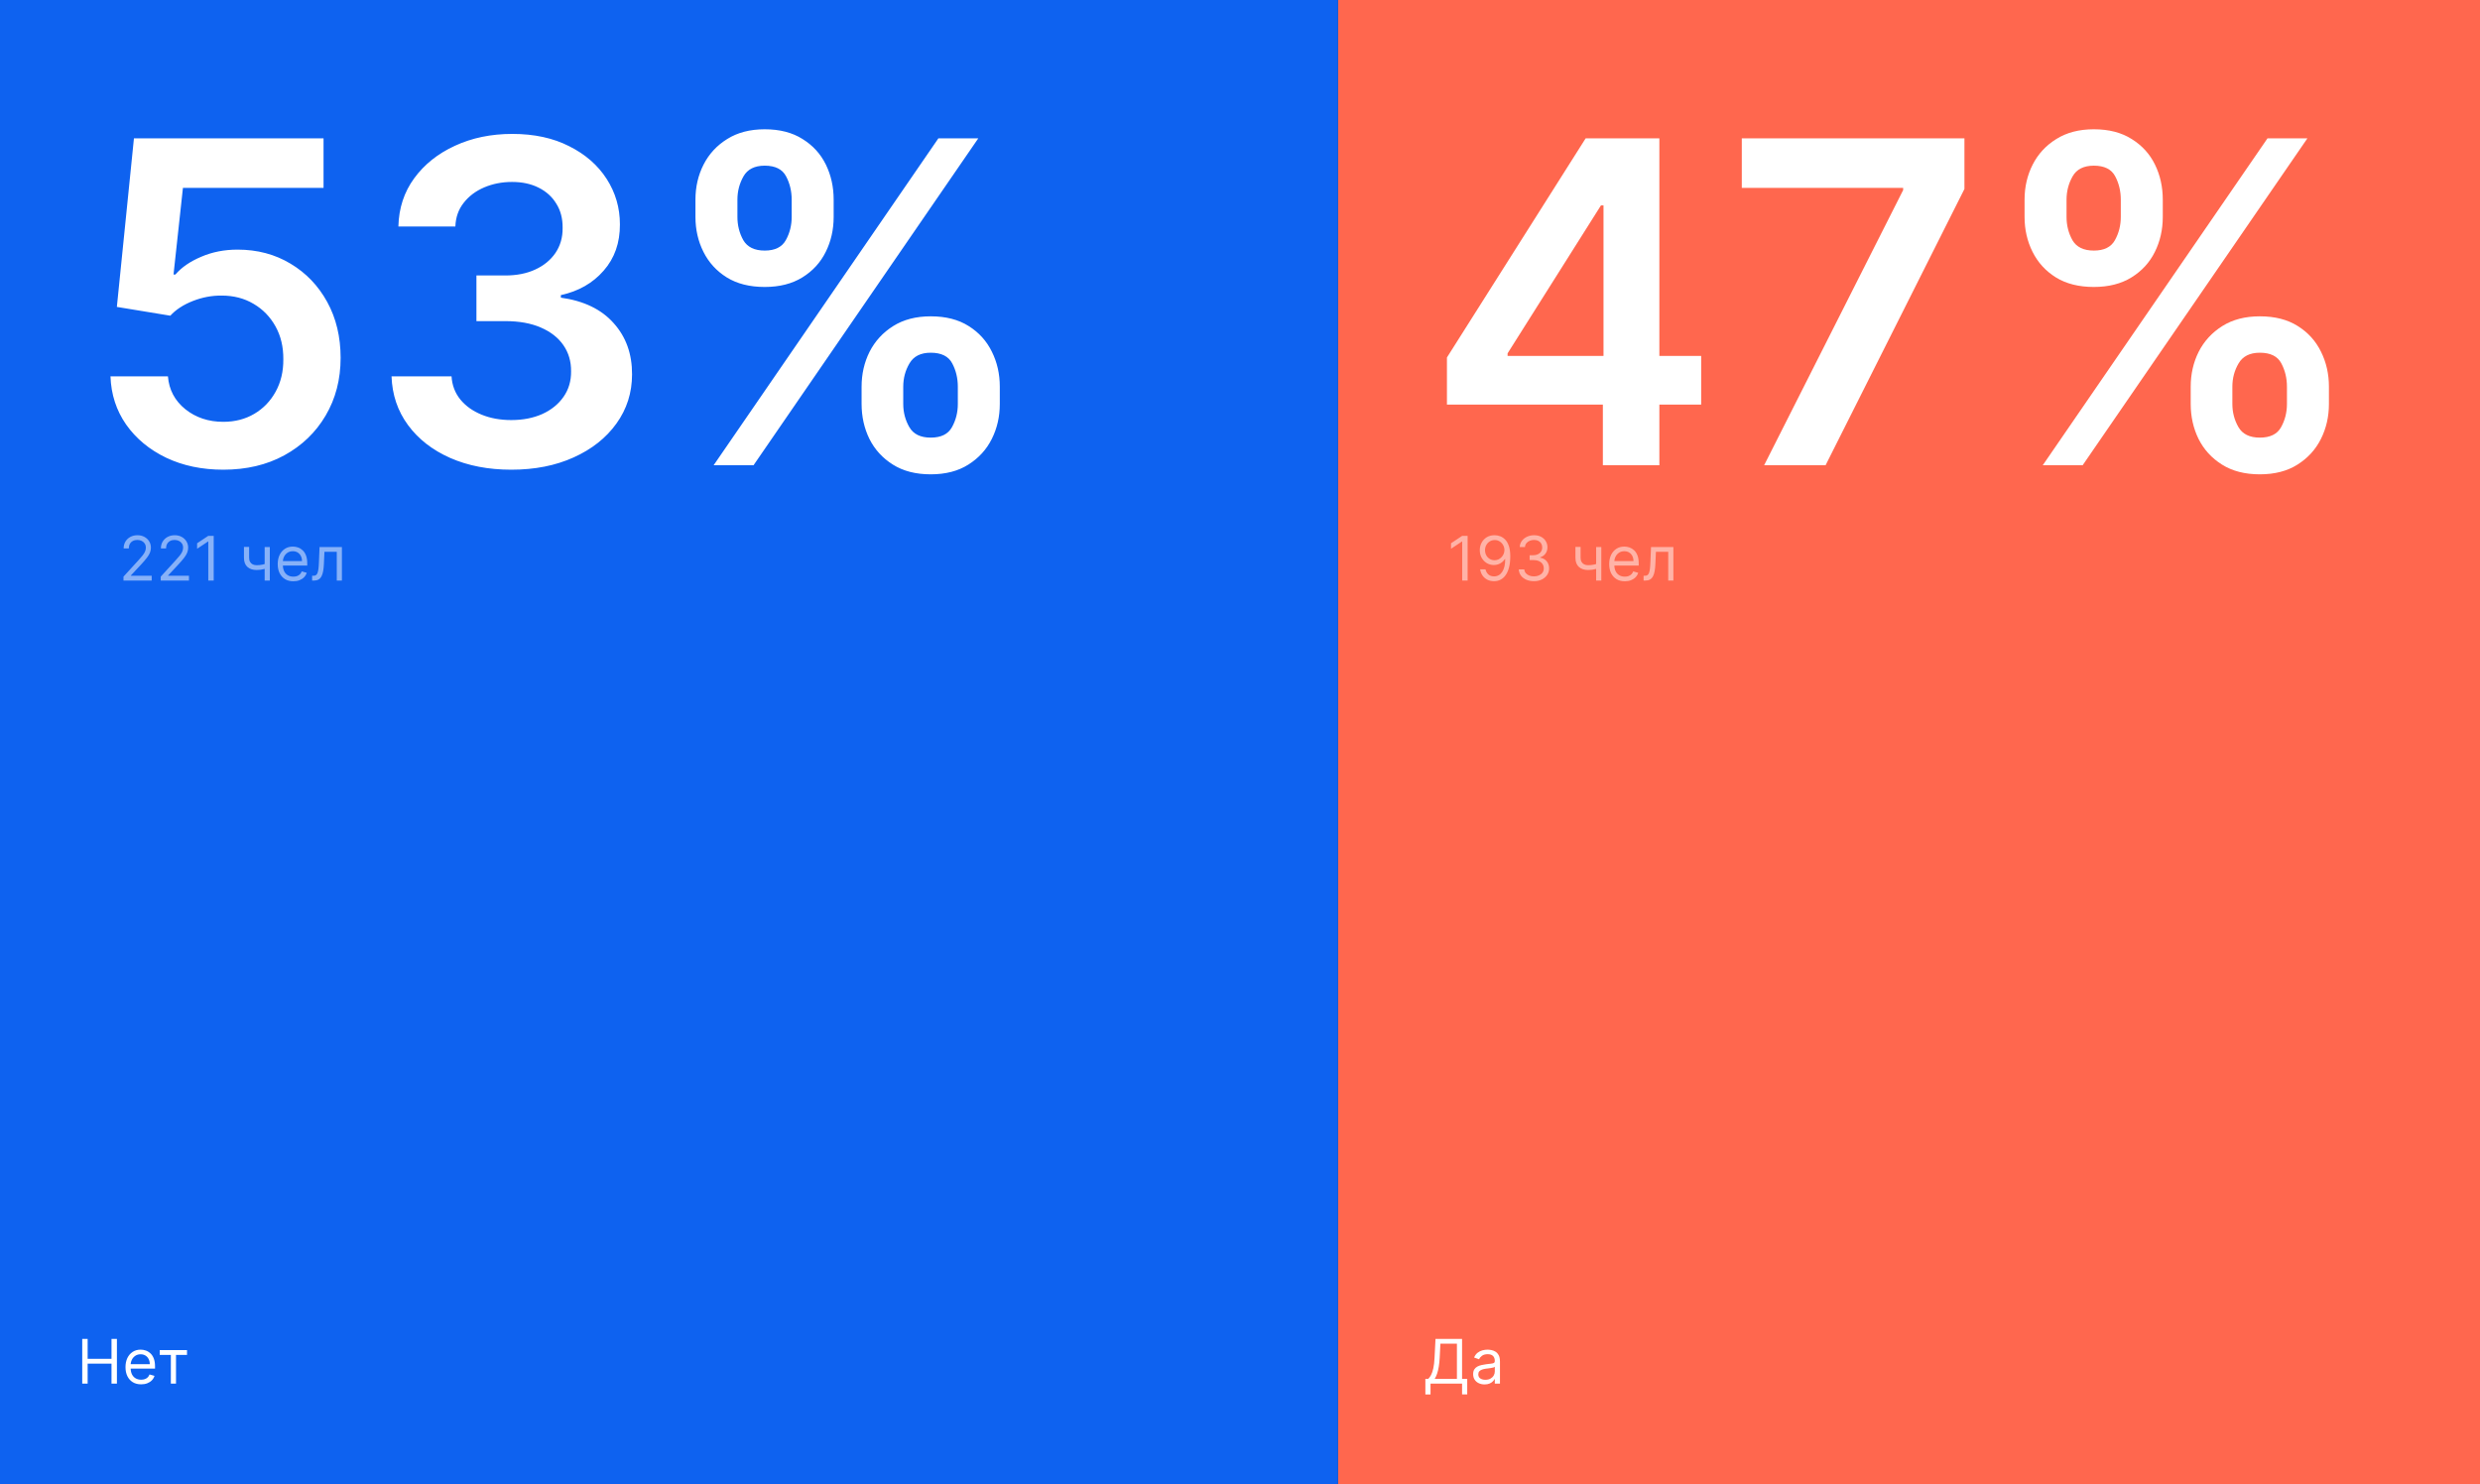 <?xml version="1.0" encoding="UTF-8"?> <svg xmlns="http://www.w3.org/2000/svg" width="645" height="386" viewBox="0 0 645 386" fill="none"><rect x="0" y="0" width="645" height="386" fill="#333333" stroke="none"/> <g clip-path="url(#clip0_249_1505)"> <rect x="348" width="297" height="386" fill="#FF674E"></rect> <rect width="348" height="386" fill="#0E62F0"></rect> <path d="M58.079 122.162C52.545 122.162 47.592 121.125 43.219 119.049C38.847 116.946 35.374 114.068 32.801 110.415C30.255 106.762 28.899 102.584 28.733 97.88H43.676C43.953 101.366 45.461 104.217 48.2 106.43C50.94 108.617 54.233 109.71 58.079 109.71C61.096 109.71 63.78 109.018 66.132 107.634C68.484 106.251 70.338 104.327 71.694 101.864C73.05 99.402 73.714 96.593 73.687 93.438C73.714 90.228 73.036 87.378 71.653 84.887C70.269 82.397 68.374 80.446 65.966 79.035C63.559 77.596 60.791 76.876 57.664 76.876C55.118 76.849 52.614 77.319 50.151 78.287C47.688 79.256 45.737 80.529 44.298 82.106L30.393 79.823L34.834 35.99H84.147V48.858H47.578L45.129 71.397H45.627C47.204 69.543 49.432 68.007 52.31 66.79C55.188 65.544 58.342 64.922 61.774 64.922C66.921 64.922 71.514 66.139 75.555 68.575C79.595 70.982 82.777 74.303 85.102 78.537C87.426 82.77 88.588 87.613 88.588 93.065C88.588 98.682 87.288 103.691 84.686 108.091C82.113 112.463 78.529 115.908 73.936 118.426C69.37 120.917 64.084 122.162 58.079 122.162ZM133.003 122.162C127.025 122.162 121.712 121.138 117.063 119.091C112.442 117.043 108.789 114.193 106.105 110.54C103.421 106.887 101.996 102.667 101.83 97.88H117.437C117.575 100.176 118.336 102.183 119.72 103.898C121.103 105.586 122.944 106.901 125.241 107.842C127.537 108.783 130.111 109.253 132.961 109.253C136.005 109.253 138.703 108.727 141.055 107.676C143.408 106.596 145.248 105.102 146.576 103.193C147.904 101.283 148.555 99.083 148.527 96.593C148.555 94.019 147.89 91.75 146.535 89.785C145.179 87.821 143.214 86.285 140.64 85.178C138.094 84.071 135.023 83.518 131.425 83.518H123.912V71.646H131.425C134.386 71.646 136.974 71.134 139.187 70.11C141.429 69.086 143.186 67.647 144.459 65.793C145.732 63.912 146.355 61.739 146.327 59.276C146.355 56.869 145.815 54.78 144.708 53.009C143.629 51.21 142.093 49.812 140.101 48.816C138.136 47.82 135.825 47.322 133.169 47.322C130.567 47.322 128.16 47.792 125.946 48.733C123.732 49.674 121.948 51.016 120.592 52.76C119.236 54.475 118.516 56.523 118.433 58.903H103.614C103.725 54.143 105.095 49.965 107.724 46.367C110.38 42.742 113.922 39.92 118.35 37.9C122.778 35.852 127.745 34.828 133.252 34.828C138.925 34.828 143.85 35.893 148.029 38.024C152.235 40.127 155.487 42.964 157.783 46.533C160.08 50.103 161.229 54.046 161.229 58.363C161.256 63.151 159.845 67.163 156.995 70.401C154.172 73.638 150.464 75.755 145.87 76.752V77.416C151.848 78.246 156.427 80.46 159.61 84.057C162.82 87.627 164.411 92.068 164.383 97.382C164.383 102.141 163.027 106.403 160.315 110.166C157.631 113.902 153.923 116.835 149.191 118.966C144.487 121.097 139.091 122.162 133.003 122.162ZM224.083 105.061V100.578C224.083 97.285 224.775 94.254 226.159 91.487C227.57 88.72 229.618 86.492 232.302 84.804C234.986 83.116 238.238 82.272 242.057 82.272C245.986 82.272 249.279 83.116 251.936 84.804C254.592 86.465 256.598 88.678 257.954 91.446C259.338 94.213 260.03 97.257 260.03 100.578V105.061C260.03 108.354 259.338 111.384 257.954 114.151C256.571 116.918 254.537 119.146 251.853 120.834C249.196 122.522 245.931 123.366 242.057 123.366C238.182 123.366 234.903 122.522 232.219 120.834C229.535 119.146 227.501 116.918 226.117 114.151C224.761 111.384 224.083 108.354 224.083 105.061ZM234.917 100.578V105.061C234.917 107.247 235.443 109.253 236.494 111.079C237.546 112.906 239.4 113.819 242.057 113.819C244.741 113.819 246.581 112.92 247.577 111.121C248.601 109.295 249.113 107.274 249.113 105.061V100.578C249.113 98.364 248.629 96.344 247.66 94.517C246.692 92.663 244.824 91.736 242.057 91.736C239.455 91.736 237.615 92.663 236.536 94.517C235.457 96.344 234.917 98.364 234.917 100.578ZM180.873 56.412V51.929C180.873 48.609 181.578 45.565 182.99 42.797C184.401 40.03 186.449 37.816 189.133 36.156C191.817 34.468 195.069 33.624 198.887 33.624C202.789 33.624 206.068 34.468 208.725 36.156C211.409 37.816 213.429 40.03 214.785 42.797C216.141 45.565 216.819 48.609 216.819 51.929V56.412C216.819 59.733 216.127 62.777 214.744 65.544C213.388 68.284 211.368 70.484 208.683 72.144C205.999 73.805 202.734 74.635 198.887 74.635C194.986 74.635 191.693 73.805 189.008 72.144C186.352 70.484 184.332 68.27 182.948 65.503C181.564 62.736 180.873 59.705 180.873 56.412ZM191.789 51.929V56.412C191.789 58.626 192.301 60.646 193.325 62.473C194.377 64.271 196.231 65.171 198.887 65.171C201.544 65.171 203.37 64.271 204.367 62.473C205.39 60.646 205.902 58.626 205.902 56.412V51.929C205.902 49.716 205.418 47.696 204.45 45.869C203.481 44.015 201.627 43.088 198.887 43.088C196.259 43.088 194.418 44.015 193.367 45.869C192.315 47.723 191.789 49.743 191.789 51.929ZM185.605 121L244.049 35.99H254.426L195.982 121H185.605Z" fill="white"></path> <path opacity="0.5" d="M32.114 151V149.977L35.955 145.773C36.406 145.28 36.777 144.852 37.069 144.489C37.36 144.121 37.576 143.777 37.716 143.455C37.86 143.129 37.932 142.788 37.932 142.432C37.932 142.023 37.834 141.669 37.637 141.369C37.444 141.07 37.178 140.839 36.841 140.676C36.504 140.513 36.125 140.432 35.705 140.432C35.258 140.432 34.868 140.525 34.534 140.71C34.205 140.892 33.949 141.148 33.767 141.477C33.589 141.807 33.5 142.193 33.5 142.636H32.159C32.159 141.955 32.317 141.356 32.631 140.841C32.945 140.326 33.373 139.924 33.915 139.636C34.461 139.348 35.072 139.205 35.75 139.205C36.432 139.205 37.036 139.348 37.563 139.636C38.089 139.924 38.502 140.312 38.801 140.801C39.101 141.29 39.25 141.833 39.25 142.432C39.25 142.86 39.173 143.278 39.017 143.688C38.866 144.093 38.601 144.545 38.222 145.045C37.847 145.542 37.326 146.148 36.659 146.864L34.046 149.659V149.75H39.455V151H32.114ZM41.801 151V149.977L45.642 145.773C46.093 145.28 46.464 144.852 46.756 144.489C47.048 144.121 47.264 143.777 47.404 143.455C47.548 143.129 47.62 142.788 47.62 142.432C47.62 142.023 47.521 141.669 47.324 141.369C47.131 141.07 46.866 140.839 46.529 140.676C46.192 140.513 45.813 140.432 45.392 140.432C44.945 140.432 44.555 140.525 44.222 140.71C43.892 140.892 43.637 141.148 43.455 141.477C43.277 141.807 43.188 142.193 43.188 142.636H41.847C41.847 141.955 42.004 141.356 42.319 140.841C42.633 140.326 43.061 139.924 43.603 139.636C44.148 139.348 44.76 139.205 45.438 139.205C46.12 139.205 46.724 139.348 47.25 139.636C47.777 139.924 48.19 140.312 48.489 140.801C48.788 141.29 48.938 141.833 48.938 142.432C48.938 142.86 48.86 143.278 48.705 143.688C48.553 144.093 48.288 144.545 47.909 145.045C47.534 145.542 47.014 146.148 46.347 146.864L43.733 149.659V149.75H49.142V151H41.801ZM55.58 139.364V151H54.171V140.841H54.103L51.262 142.727V141.295L54.171 139.364H55.58ZM70.176 142.273V151H68.835V142.273H70.176ZM69.654 146.432V147.682C69.351 147.795 69.049 147.896 68.75 147.983C68.451 148.066 68.137 148.133 67.807 148.182C67.478 148.227 67.116 148.25 66.722 148.25C65.733 148.25 64.94 147.983 64.341 147.449C63.746 146.915 63.449 146.114 63.449 145.045V142.25H64.79V145.045C64.79 145.492 64.875 145.86 65.046 146.148C65.216 146.436 65.447 146.65 65.739 146.79C66.031 146.93 66.358 147 66.722 147C67.29 147 67.803 146.949 68.262 146.847C68.724 146.741 69.188 146.602 69.654 146.432ZM76.296 151.182C75.455 151.182 74.73 150.996 74.12 150.625C73.514 150.25 73.046 149.727 72.716 149.057C72.391 148.383 72.228 147.598 72.228 146.705C72.228 145.811 72.391 145.023 72.716 144.341C73.046 143.655 73.504 143.121 74.091 142.739C74.682 142.352 75.371 142.159 76.159 142.159C76.614 142.159 77.063 142.235 77.506 142.386C77.949 142.538 78.353 142.784 78.716 143.125C79.08 143.462 79.37 143.909 79.585 144.466C79.801 145.023 79.909 145.708 79.909 146.523V147.091H73.182V145.932H78.546C78.546 145.439 78.447 145 78.25 144.614C78.057 144.227 77.781 143.922 77.421 143.699C77.065 143.475 76.644 143.364 76.159 143.364C75.625 143.364 75.163 143.496 74.773 143.761C74.387 144.023 74.089 144.364 73.881 144.784C73.673 145.205 73.569 145.655 73.569 146.136V146.909C73.569 147.568 73.682 148.127 73.909 148.585C74.141 149.04 74.46 149.386 74.87 149.625C75.279 149.86 75.754 149.977 76.296 149.977C76.648 149.977 76.966 149.928 77.25 149.83C77.538 149.727 77.786 149.576 77.995 149.375C78.203 149.17 78.364 148.917 78.478 148.614L79.773 148.977C79.637 149.417 79.407 149.803 79.085 150.136C78.764 150.466 78.366 150.723 77.892 150.909C77.419 151.091 76.887 151.182 76.296 151.182ZM81.176 151V149.75H81.495C81.756 149.75 81.974 149.699 82.148 149.597C82.322 149.491 82.462 149.307 82.569 149.045C82.678 148.78 82.762 148.413 82.819 147.943C82.879 147.47 82.923 146.867 82.949 146.136L83.108 142.273H88.926V151H87.585V143.523H84.381L84.245 146.636C84.214 147.352 84.15 147.983 84.051 148.528C83.957 149.07 83.811 149.525 83.614 149.892C83.421 150.259 83.163 150.536 82.841 150.722C82.519 150.907 82.116 151 81.631 151H81.176Z" fill="white"></path> <path d="M376.32 105.227V92.982L412.391 35.99H422.602V53.424H416.376L392.093 91.902V92.567H442.443V105.227H376.32ZM416.874 121V101.491L417.04 96.012V35.99H431.568V121H416.874ZM458.819 121L494.973 49.439V48.858H453.007V35.99H510.912V49.148L474.8 121H458.819ZM569.761 105.061V100.578C569.761 97.285 570.453 94.254 571.837 91.487C573.248 88.72 575.296 86.492 577.98 84.804C580.664 83.116 583.916 82.272 587.734 82.272C591.664 82.272 594.957 83.116 597.614 84.804C600.27 86.465 602.276 88.678 603.632 91.446C605.016 94.213 605.708 97.257 605.708 100.578V105.061C605.708 108.354 605.016 111.384 603.632 114.151C602.249 116.918 600.215 119.146 597.531 120.834C594.874 122.522 591.609 123.366 587.734 123.366C583.86 123.366 580.581 122.522 577.897 120.834C575.213 119.146 573.179 116.918 571.795 114.151C570.439 111.384 569.761 108.354 569.761 105.061ZM580.595 100.578V105.061C580.595 107.247 581.121 109.253 582.172 111.079C583.224 112.906 585.078 113.819 587.734 113.819C590.419 113.819 592.259 112.92 593.255 111.121C594.279 109.295 594.791 107.274 594.791 105.061V100.578C594.791 98.364 594.307 96.344 593.338 94.517C592.37 92.663 590.502 91.736 587.734 91.736C585.133 91.736 583.293 92.663 582.214 94.517C581.135 96.344 580.595 98.364 580.595 100.578ZM526.551 56.412V51.929C526.551 48.609 527.256 45.565 528.668 42.797C530.079 40.03 532.127 37.816 534.811 36.156C537.495 34.468 540.747 33.624 544.565 33.624C548.467 33.624 551.746 34.468 554.403 36.156C557.087 37.816 559.107 40.03 560.463 42.797C561.819 45.565 562.497 48.609 562.497 51.929V56.412C562.497 59.733 561.805 62.777 560.422 65.544C559.066 68.284 557.046 70.484 554.361 72.144C551.677 73.805 548.412 74.635 544.565 74.635C540.664 74.635 537.371 73.805 534.686 72.144C532.03 70.484 530.01 68.27 528.626 65.503C527.242 62.736 526.551 59.705 526.551 56.412ZM537.467 51.929V56.412C537.467 58.626 537.979 60.646 539.003 62.473C540.055 64.271 541.909 65.171 544.565 65.171C547.222 65.171 549.048 64.271 550.045 62.473C551.068 60.646 551.58 58.626 551.58 56.412V51.929C551.58 49.716 551.096 47.696 550.128 45.869C549.159 44.015 547.305 43.088 544.565 43.088C541.937 43.088 540.096 44.015 539.045 45.869C537.993 47.723 537.467 49.743 537.467 51.929ZM531.283 121L589.727 35.99H600.104L541.66 121H531.283Z" fill="white"></path> <path opacity="0.5" d="M381.699 139.364V151H380.29V140.841H380.222L377.381 142.727V141.295L380.29 139.364H381.699ZM388.75 139.205C389.227 139.208 389.705 139.299 390.182 139.477C390.659 139.655 391.095 139.951 391.489 140.364C391.883 140.773 392.199 141.331 392.437 142.04C392.676 142.748 392.795 143.636 392.795 144.705C392.795 145.739 392.697 146.657 392.5 147.46C392.307 148.259 392.026 148.934 391.659 149.483C391.295 150.032 390.852 150.449 390.33 150.733C389.811 151.017 389.223 151.159 388.568 151.159C387.917 151.159 387.335 151.03 386.824 150.773C386.316 150.511 385.9 150.15 385.574 149.688C385.252 149.222 385.045 148.682 384.955 148.068H386.341C386.466 148.602 386.714 149.044 387.085 149.392C387.46 149.737 387.955 149.909 388.568 149.909C389.466 149.909 390.174 149.517 390.693 148.733C391.216 147.949 391.477 146.841 391.477 145.409H391.386C391.174 145.727 390.922 146.002 390.631 146.233C390.339 146.464 390.015 146.642 389.659 146.767C389.303 146.892 388.924 146.955 388.523 146.955C387.856 146.955 387.244 146.79 386.687 146.46C386.134 146.127 385.691 145.67 385.358 145.091C385.028 144.508 384.864 143.841 384.864 143.091C384.864 142.379 385.023 141.727 385.341 141.136C385.663 140.542 386.114 140.068 386.693 139.716C387.276 139.364 387.962 139.193 388.75 139.205ZM388.75 140.455C388.273 140.455 387.843 140.574 387.46 140.812C387.081 141.047 386.78 141.366 386.557 141.767C386.337 142.165 386.227 142.606 386.227 143.091C386.227 143.576 386.333 144.017 386.545 144.415C386.761 144.809 387.055 145.123 387.426 145.358C387.801 145.589 388.227 145.705 388.705 145.705C389.064 145.705 389.4 145.634 389.71 145.494C390.021 145.35 390.292 145.155 390.523 144.909C390.758 144.659 390.941 144.377 391.074 144.062C391.206 143.744 391.273 143.413 391.273 143.068C391.273 142.614 391.163 142.187 390.943 141.79C390.727 141.392 390.428 141.07 390.045 140.824C389.667 140.578 389.235 140.455 388.75 140.455ZM398.962 151.159C398.212 151.159 397.543 151.03 396.956 150.773C396.373 150.515 395.909 150.157 395.564 149.699C395.223 149.237 395.037 148.701 395.007 148.091H396.439C396.469 148.466 396.598 148.79 396.825 149.062C397.053 149.331 397.35 149.54 397.717 149.688C398.085 149.835 398.492 149.909 398.939 149.909C399.439 149.909 399.882 149.822 400.268 149.648C400.655 149.473 400.958 149.231 401.178 148.92C401.397 148.61 401.507 148.25 401.507 147.841C401.507 147.413 401.401 147.036 401.189 146.71C400.977 146.381 400.666 146.123 400.257 145.938C399.848 145.752 399.348 145.659 398.757 145.659H397.825V144.409H398.757C399.219 144.409 399.624 144.326 399.973 144.159C400.325 143.992 400.6 143.758 400.797 143.455C400.998 143.152 401.098 142.795 401.098 142.386C401.098 141.992 401.011 141.65 400.837 141.358C400.662 141.066 400.416 140.839 400.098 140.676C399.784 140.513 399.412 140.432 398.984 140.432C398.583 140.432 398.204 140.506 397.848 140.653C397.496 140.797 397.208 141.008 396.984 141.284C396.761 141.557 396.64 141.886 396.621 142.273H395.257C395.28 141.663 395.464 141.129 395.808 140.67C396.153 140.208 396.604 139.848 397.16 139.591C397.721 139.333 398.337 139.205 399.007 139.205C399.727 139.205 400.344 139.35 400.859 139.642C401.374 139.93 401.77 140.311 402.047 140.784C402.323 141.258 402.462 141.769 402.462 142.318C402.462 142.973 402.289 143.532 401.945 143.994C401.604 144.456 401.14 144.777 400.553 144.955V145.045C401.287 145.167 401.861 145.479 402.274 145.983C402.687 146.483 402.893 147.102 402.893 147.841C402.893 148.473 402.721 149.042 402.376 149.545C402.035 150.045 401.57 150.439 400.979 150.727C400.388 151.015 399.715 151.159 398.962 151.159ZM416.467 142.273V151H415.126V142.273H416.467ZM415.945 146.432V147.682C415.642 147.795 415.34 147.896 415.041 147.983C414.742 148.066 414.428 148.133 414.098 148.182C413.768 148.227 413.407 148.25 413.013 148.25C412.024 148.25 411.231 147.983 410.632 147.449C410.037 146.915 409.74 146.114 409.74 145.045V142.25H411.081V145.045C411.081 145.492 411.166 145.86 411.337 146.148C411.507 146.436 411.738 146.65 412.03 146.79C412.321 146.93 412.649 147 413.013 147C413.581 147 414.094 146.949 414.553 146.847C415.015 146.741 415.479 146.602 415.945 146.432ZM422.587 151.182C421.746 151.182 421.02 150.996 420.41 150.625C419.804 150.25 419.337 149.727 419.007 149.057C418.681 148.383 418.518 147.598 418.518 146.705C418.518 145.811 418.681 145.023 419.007 144.341C419.337 143.655 419.795 143.121 420.382 142.739C420.973 142.352 421.662 142.159 422.45 142.159C422.905 142.159 423.354 142.235 423.797 142.386C424.24 142.538 424.643 142.784 425.007 143.125C425.371 143.462 425.66 143.909 425.876 144.466C426.092 145.023 426.2 145.708 426.2 146.523V147.091H419.473V145.932H424.837C424.837 145.439 424.738 145 424.541 144.614C424.348 144.227 424.071 143.922 423.712 143.699C423.356 143.475 422.935 143.364 422.45 143.364C421.916 143.364 421.454 143.496 421.064 143.761C420.678 144.023 420.38 144.364 420.172 144.784C419.964 145.205 419.859 145.655 419.859 146.136V146.909C419.859 147.568 419.973 148.127 420.2 148.585C420.431 149.04 420.751 149.386 421.16 149.625C421.57 149.86 422.045 149.977 422.587 149.977C422.939 149.977 423.257 149.928 423.541 149.83C423.829 149.727 424.077 149.576 424.285 149.375C424.494 149.17 424.655 148.917 424.768 148.614L426.064 148.977C425.928 149.417 425.698 149.803 425.376 150.136C425.054 150.466 424.657 150.723 424.183 150.909C423.71 151.091 423.178 151.182 422.587 151.182ZM427.467 151V149.75H427.785C428.047 149.75 428.265 149.699 428.439 149.597C428.613 149.491 428.753 149.307 428.859 149.045C428.969 148.78 429.053 148.413 429.109 147.943C429.17 147.47 429.214 146.867 429.24 146.136L429.399 142.273H435.217V151H433.876V143.523H430.672L430.535 146.636C430.505 147.352 430.441 147.983 430.342 148.528C430.248 149.07 430.102 149.525 429.905 149.892C429.712 150.259 429.454 150.536 429.132 150.722C428.81 150.907 428.407 151 427.922 151H427.467Z" fill="white"></path> <path d="M21.386 359.864V348.228H22.795V353.41H28.999V348.228H30.409V359.864H28.999V354.66H22.795V359.864H21.386ZM36.707 360.046C35.866 360.046 35.141 359.86 34.531 359.489C33.925 359.114 33.457 358.592 33.127 357.921C32.801 357.247 32.639 356.463 32.639 355.569C32.639 354.675 32.801 353.887 33.127 353.205C33.457 352.52 33.915 351.985 34.502 351.603C35.093 351.217 35.782 351.023 36.57 351.023C37.025 351.023 37.474 351.099 37.917 351.251C38.36 351.402 38.764 351.648 39.127 351.989C39.491 352.326 39.781 352.773 39.997 353.33C40.212 353.887 40.32 354.573 40.32 355.387V355.955H33.593V354.796H38.957C38.957 354.304 38.858 353.864 38.661 353.478C38.468 353.092 38.192 352.787 37.832 352.563C37.476 352.34 37.055 352.228 36.57 352.228C36.036 352.228 35.574 352.36 35.184 352.626C34.798 352.887 34.5 353.228 34.292 353.648C34.084 354.069 33.98 354.52 33.98 355.001V355.773C33.98 356.432 34.093 356.991 34.32 357.449C34.551 357.904 34.872 358.251 35.281 358.489C35.69 358.724 36.165 358.842 36.707 358.842C37.059 358.842 37.377 358.792 37.661 358.694C37.949 358.592 38.197 358.44 38.406 358.239C38.614 358.035 38.775 357.781 38.889 357.478L40.184 357.842C40.048 358.281 39.819 358.667 39.497 359.001C39.175 359.33 38.777 359.588 38.303 359.773C37.83 359.955 37.298 360.046 36.707 360.046ZM41.548 352.387V351.137H48.639V352.387H45.775V359.864H44.434V352.387H41.548Z" fill="white"></path> <path d="M370.71 362.682V358.614H371.46C371.718 358.379 371.96 358.048 372.188 357.62C372.419 357.188 372.614 356.612 372.773 355.893C372.936 355.169 373.044 354.251 373.097 353.137L373.347 348.228H380.256V358.614H381.597V362.66H380.256V359.864H372.051V362.682H370.71ZM373.142 358.614H378.915V349.478H374.619L374.438 353.137C374.392 353.985 374.313 354.754 374.199 355.444C374.085 356.129 373.94 356.737 373.762 357.268C373.583 357.794 373.377 358.243 373.142 358.614ZM386.112 360.069C385.559 360.069 385.057 359.965 384.607 359.756C384.156 359.544 383.798 359.239 383.533 358.842C383.268 358.44 383.135 357.955 383.135 357.387C383.135 356.887 383.234 356.482 383.431 356.171C383.628 355.857 383.891 355.61 384.22 355.432C384.55 355.254 384.914 355.122 385.311 355.035C385.713 354.944 386.116 354.872 386.521 354.819C387.052 354.751 387.482 354.699 387.811 354.665C388.145 354.628 388.387 354.565 388.539 354.478C388.694 354.391 388.771 354.239 388.771 354.023V353.978C388.771 353.417 388.618 352.982 388.311 352.671C388.008 352.36 387.548 352.205 386.931 352.205C386.29 352.205 385.789 352.345 385.425 352.626C385.061 352.906 384.806 353.205 384.658 353.523L383.385 353.069C383.612 352.538 383.915 352.126 384.294 351.83C384.677 351.531 385.093 351.323 385.544 351.205C385.999 351.084 386.446 351.023 386.885 351.023C387.165 351.023 387.487 351.057 387.851 351.126C388.218 351.19 388.573 351.324 388.914 351.529C389.258 351.734 389.544 352.042 389.771 352.455C389.999 352.868 390.112 353.421 390.112 354.114V359.864H388.771V358.682H388.703C388.612 358.872 388.461 359.074 388.249 359.29C388.037 359.506 387.754 359.69 387.402 359.842C387.05 359.993 386.62 360.069 386.112 360.069ZM386.317 358.864C386.847 358.864 387.294 358.76 387.658 358.552C388.025 358.343 388.302 358.074 388.487 357.745C388.677 357.415 388.771 357.069 388.771 356.705V355.478C388.715 355.546 388.59 355.609 388.396 355.665C388.207 355.718 387.987 355.766 387.737 355.807C387.491 355.845 387.251 355.879 387.016 355.91C386.785 355.936 386.597 355.959 386.453 355.978C386.105 356.023 385.779 356.097 385.476 356.199C385.177 356.298 384.934 356.448 384.749 356.648C384.567 356.845 384.476 357.114 384.476 357.455C384.476 357.921 384.648 358.273 384.993 358.512C385.342 358.747 385.783 358.864 386.317 358.864Z" fill="white"></path> </g> <defs> <clipPath id="clip0_249_1505"> <rect width="645" height="386" fill="white"></rect> </clipPath> </defs> </svg> 